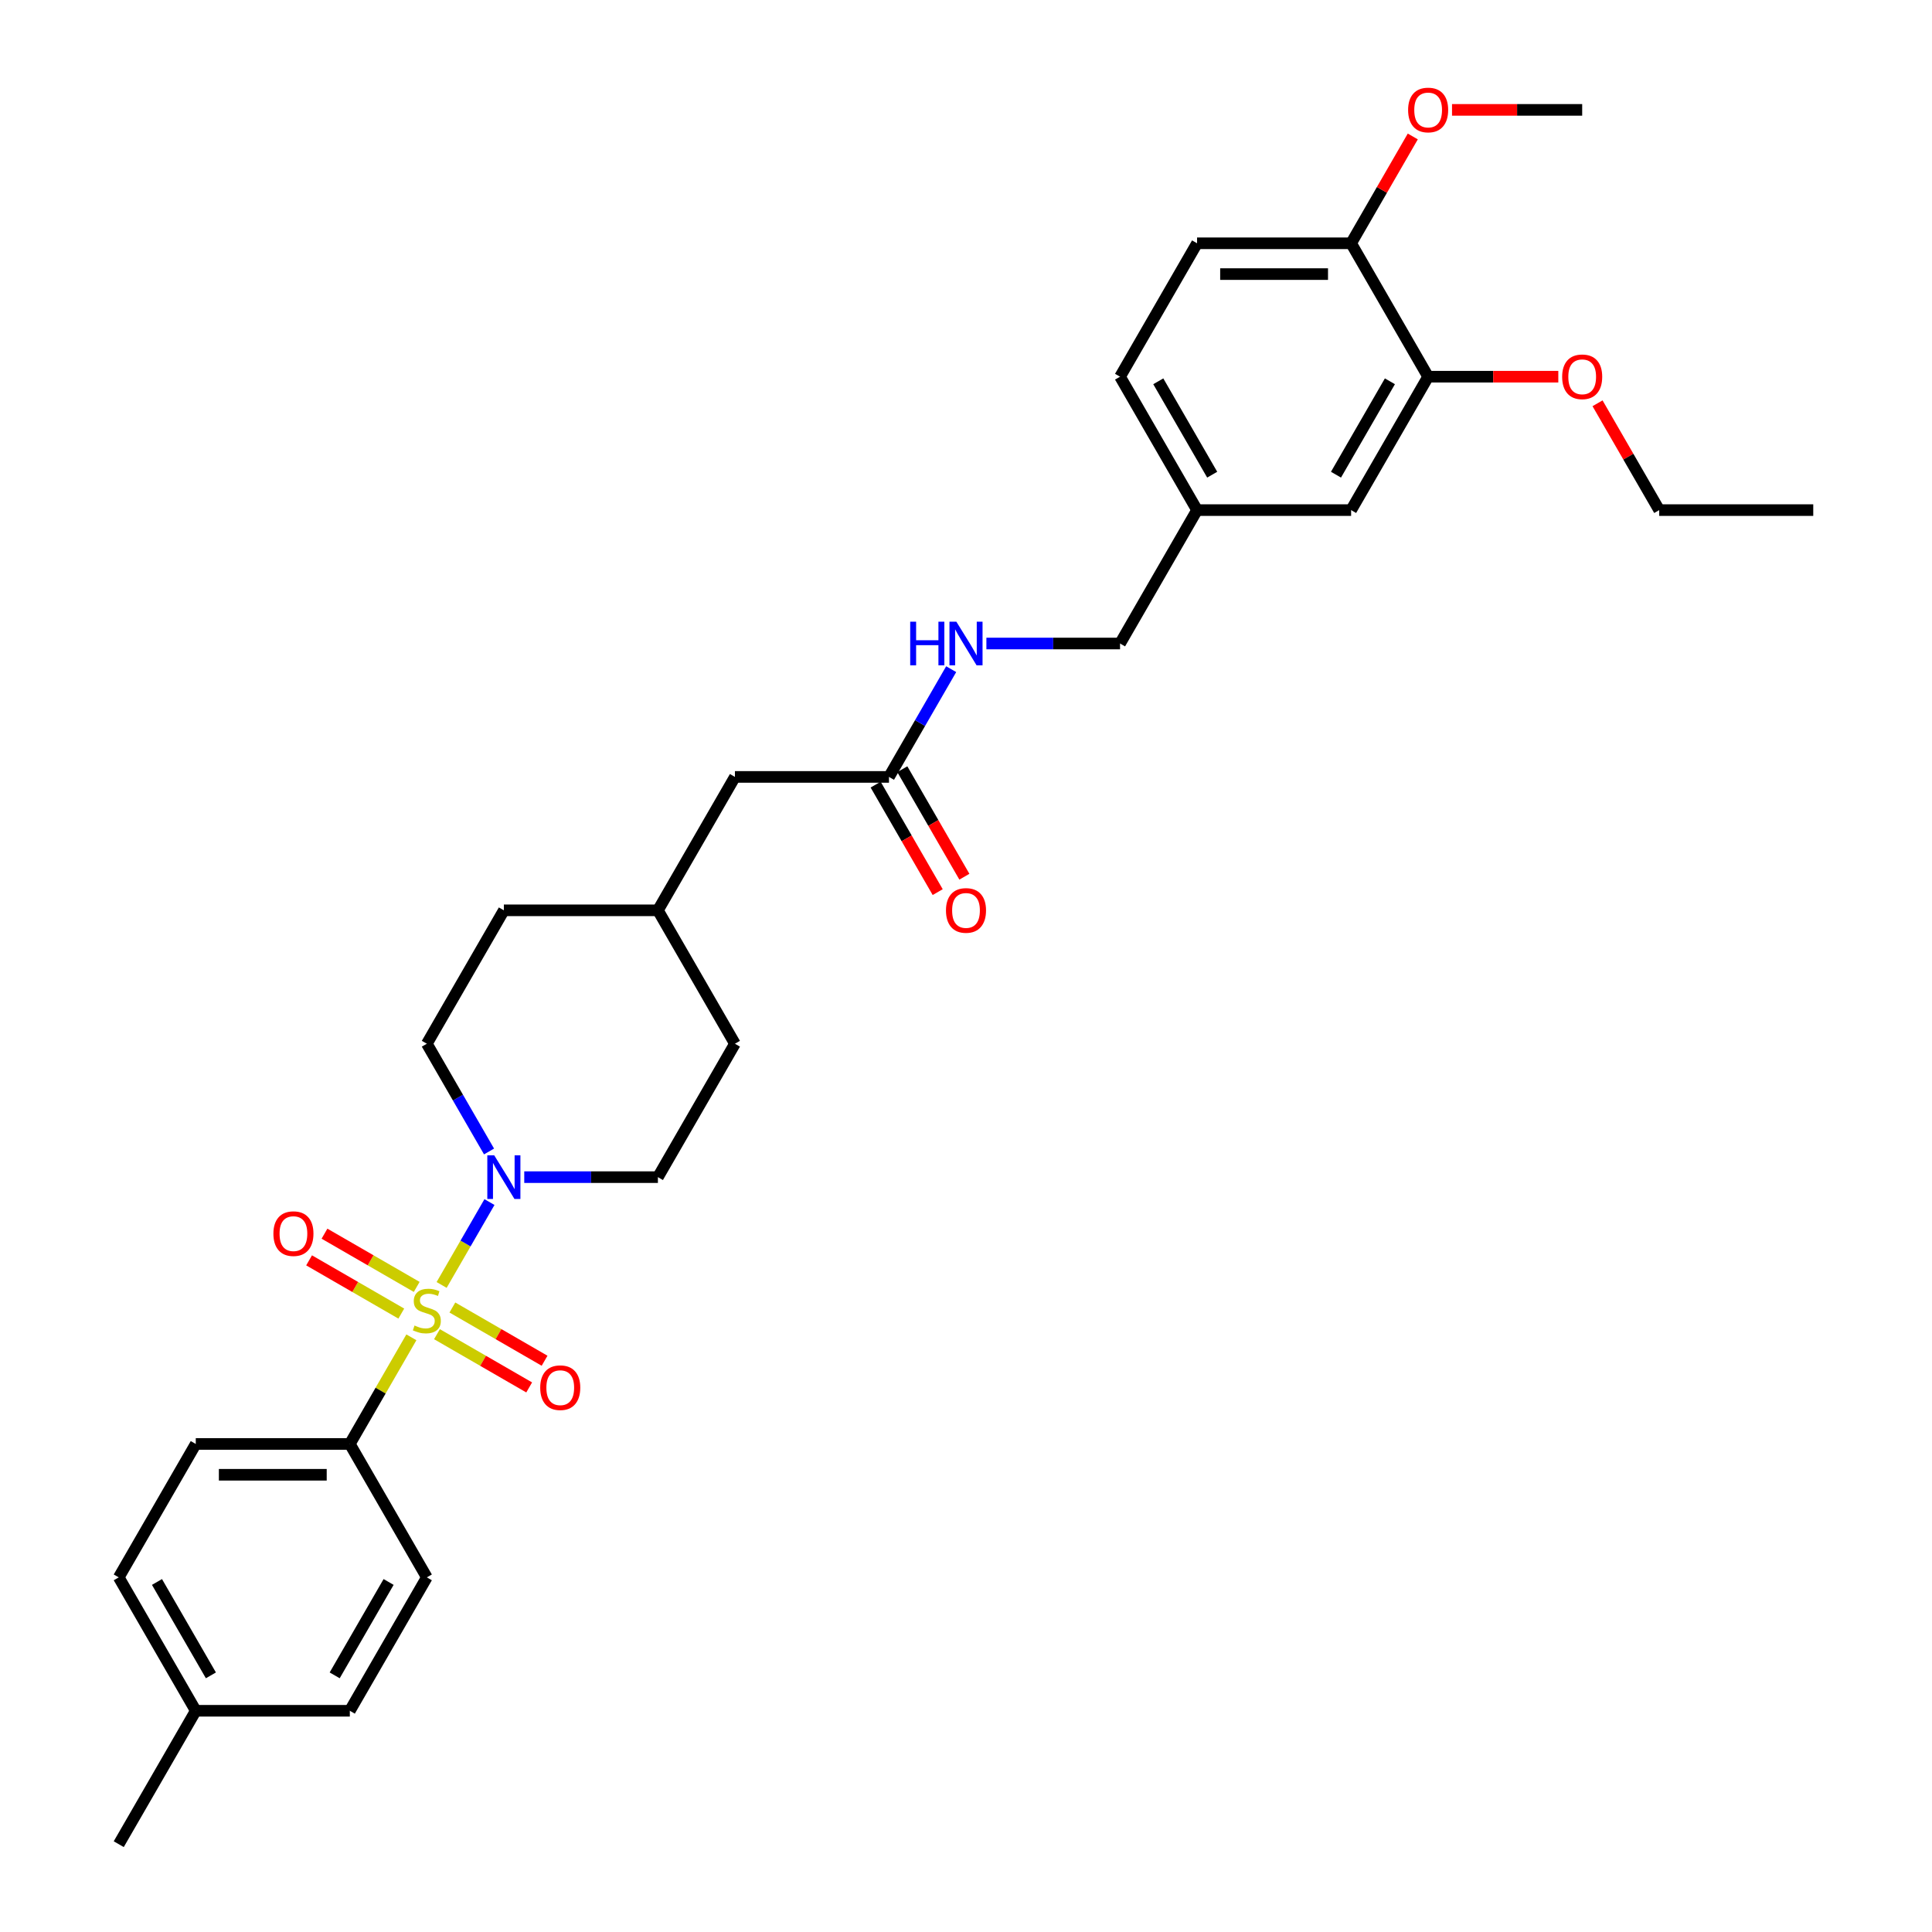 <?xml version='1.0' encoding='iso-8859-1'?>
<svg version='1.1' baseProfile='full'
              xmlns='http://www.w3.org/2000/svg'
                      xmlns:rdkit='http://www.rdkit.org/xml'
                      xmlns:xlink='http://www.w3.org/1999/xlink'
                  xml:space='preserve'
width='1000px' height='1000px' viewBox='0 0 1000 1000'>
<!-- END OF HEADER -->
<rect style='opacity:1.0;fill:#FFFFFF;stroke:none' width='1000' height='1000' x='0' y='0'> </rect>
<path class='bond-0' d='M 228.582,665.087 L 240.965,643.637' style='fill:none;fill-rule:evenodd;stroke:#CCCC00;stroke-width:6px;stroke-linecap:butt;stroke-linejoin:miter;stroke-opacity:1' />
<path class='bond-0' d='M 240.965,643.637 L 253.349,622.188' style='fill:none;fill-rule:evenodd;stroke:#0000FF;stroke-width:6px;stroke-linecap:butt;stroke-linejoin:miter;stroke-opacity:1' />
<path class='bond-1' d='M 212.93,692.196 L 196.997,719.793' style='fill:none;fill-rule:evenodd;stroke:#CCCC00;stroke-width:6px;stroke-linecap:butt;stroke-linejoin:miter;stroke-opacity:1' />
<path class='bond-1' d='M 196.997,719.793 L 181.064,747.39' style='fill:none;fill-rule:evenodd;stroke:#000000;stroke-width:6px;stroke-linecap:butt;stroke-linejoin:miter;stroke-opacity:1' />
<path class='bond-2' d='M 226.177,690.574 L 250.04,704.352' style='fill:none;fill-rule:evenodd;stroke:#CCCC00;stroke-width:6px;stroke-linecap:butt;stroke-linejoin:miter;stroke-opacity:1' />
<path class='bond-2' d='M 250.04,704.352 L 273.903,718.129' style='fill:none;fill-rule:evenodd;stroke:#FF0000;stroke-width:6px;stroke-linecap:butt;stroke-linejoin:miter;stroke-opacity:1' />
<path class='bond-2' d='M 234.151,676.764 L 258.014,690.541' style='fill:none;fill-rule:evenodd;stroke:#CCCC00;stroke-width:6px;stroke-linecap:butt;stroke-linejoin:miter;stroke-opacity:1' />
<path class='bond-2' d='M 258.014,690.541 L 281.877,704.319' style='fill:none;fill-rule:evenodd;stroke:#FF0000;stroke-width:6px;stroke-linecap:butt;stroke-linejoin:miter;stroke-opacity:1' />
<path class='bond-3' d='M 215.684,666.102 L 191.821,652.325' style='fill:none;fill-rule:evenodd;stroke:#CCCC00;stroke-width:6px;stroke-linecap:butt;stroke-linejoin:miter;stroke-opacity:1' />
<path class='bond-3' d='M 191.821,652.325 L 167.958,638.548' style='fill:none;fill-rule:evenodd;stroke:#FF0000;stroke-width:6px;stroke-linecap:butt;stroke-linejoin:miter;stroke-opacity:1' />
<path class='bond-3' d='M 207.711,679.913 L 183.848,666.135' style='fill:none;fill-rule:evenodd;stroke:#CCCC00;stroke-width:6px;stroke-linecap:butt;stroke-linejoin:miter;stroke-opacity:1' />
<path class='bond-3' d='M 183.848,666.135 L 159.984,652.358' style='fill:none;fill-rule:evenodd;stroke:#FF0000;stroke-width:6px;stroke-linecap:butt;stroke-linejoin:miter;stroke-opacity:1' />
<path class='bond-8' d='M 271.354,609.287 L 305.943,609.287' style='fill:none;fill-rule:evenodd;stroke:#0000FF;stroke-width:6px;stroke-linecap:butt;stroke-linejoin:miter;stroke-opacity:1' />
<path class='bond-8' d='M 305.943,609.287 L 340.532,609.287' style='fill:none;fill-rule:evenodd;stroke:#000000;stroke-width:6px;stroke-linecap:butt;stroke-linejoin:miter;stroke-opacity:1' />
<path class='bond-9' d='M 253.128,596.003 L 237.029,568.119' style='fill:none;fill-rule:evenodd;stroke:#0000FF;stroke-width:6px;stroke-linecap:butt;stroke-linejoin:miter;stroke-opacity:1' />
<path class='bond-9' d='M 237.029,568.119 L 220.931,540.235' style='fill:none;fill-rule:evenodd;stroke:#000000;stroke-width:6px;stroke-linecap:butt;stroke-linejoin:miter;stroke-opacity:1' />
<path class='bond-12' d='M 181.064,747.39 L 101.329,747.39' style='fill:none;fill-rule:evenodd;stroke:#000000;stroke-width:6px;stroke-linecap:butt;stroke-linejoin:miter;stroke-opacity:1' />
<path class='bond-12' d='M 169.103,763.337 L 113.29,763.337' style='fill:none;fill-rule:evenodd;stroke:#000000;stroke-width:6px;stroke-linecap:butt;stroke-linejoin:miter;stroke-opacity:1' />
<path class='bond-13' d='M 181.064,747.39 L 220.931,816.442' style='fill:none;fill-rule:evenodd;stroke:#000000;stroke-width:6px;stroke-linecap:butt;stroke-linejoin:miter;stroke-opacity:1' />
<path class='bond-4' d='M 460.133,402.131 L 380.399,402.131' style='fill:none;fill-rule:evenodd;stroke:#000000;stroke-width:6px;stroke-linecap:butt;stroke-linejoin:miter;stroke-opacity:1' />
<path class='bond-6' d='M 460.133,402.131 L 476.232,374.247' style='fill:none;fill-rule:evenodd;stroke:#000000;stroke-width:6px;stroke-linecap:butt;stroke-linejoin:miter;stroke-opacity:1' />
<path class='bond-6' d='M 476.232,374.247 L 492.331,346.363' style='fill:none;fill-rule:evenodd;stroke:#0000FF;stroke-width:6px;stroke-linecap:butt;stroke-linejoin:miter;stroke-opacity:1' />
<path class='bond-11' d='M 453.228,406.118 L 469.29,433.938' style='fill:none;fill-rule:evenodd;stroke:#000000;stroke-width:6px;stroke-linecap:butt;stroke-linejoin:miter;stroke-opacity:1' />
<path class='bond-11' d='M 469.29,433.938 L 485.352,461.759' style='fill:none;fill-rule:evenodd;stroke:#FF0000;stroke-width:6px;stroke-linecap:butt;stroke-linejoin:miter;stroke-opacity:1' />
<path class='bond-11' d='M 467.038,398.145 L 483.1,425.965' style='fill:none;fill-rule:evenodd;stroke:#000000;stroke-width:6px;stroke-linecap:butt;stroke-linejoin:miter;stroke-opacity:1' />
<path class='bond-11' d='M 483.1,425.965 L 499.162,453.785' style='fill:none;fill-rule:evenodd;stroke:#FF0000;stroke-width:6px;stroke-linecap:butt;stroke-linejoin:miter;stroke-opacity:1' />
<path class='bond-5' d='M 739.202,194.976 L 699.335,264.028' style='fill:none;fill-rule:evenodd;stroke:#000000;stroke-width:6px;stroke-linecap:butt;stroke-linejoin:miter;stroke-opacity:1' />
<path class='bond-5' d='M 719.412,197.36 L 691.505,245.697' style='fill:none;fill-rule:evenodd;stroke:#000000;stroke-width:6px;stroke-linecap:butt;stroke-linejoin:miter;stroke-opacity:1' />
<path class='bond-19' d='M 739.202,194.976 L 772.89,194.976' style='fill:none;fill-rule:evenodd;stroke:#000000;stroke-width:6px;stroke-linecap:butt;stroke-linejoin:miter;stroke-opacity:1' />
<path class='bond-19' d='M 772.89,194.976 L 806.578,194.976' style='fill:none;fill-rule:evenodd;stroke:#FF0000;stroke-width:6px;stroke-linecap:butt;stroke-linejoin:miter;stroke-opacity:1' />
<path class='bond-33' d='M 739.202,194.976 L 699.335,125.924' style='fill:none;fill-rule:evenodd;stroke:#000000;stroke-width:6px;stroke-linecap:butt;stroke-linejoin:miter;stroke-opacity:1' />
<path class='bond-17' d='M 510.557,333.08 L 545.145,333.08' style='fill:none;fill-rule:evenodd;stroke:#0000FF;stroke-width:6px;stroke-linecap:butt;stroke-linejoin:miter;stroke-opacity:1' />
<path class='bond-17' d='M 545.145,333.08 L 579.734,333.08' style='fill:none;fill-rule:evenodd;stroke:#000000;stroke-width:6px;stroke-linecap:butt;stroke-linejoin:miter;stroke-opacity:1' />
<path class='bond-7' d='M 699.335,125.924 L 619.601,125.924' style='fill:none;fill-rule:evenodd;stroke:#000000;stroke-width:6px;stroke-linecap:butt;stroke-linejoin:miter;stroke-opacity:1' />
<path class='bond-7' d='M 687.375,141.871 L 631.561,141.871' style='fill:none;fill-rule:evenodd;stroke:#000000;stroke-width:6px;stroke-linecap:butt;stroke-linejoin:miter;stroke-opacity:1' />
<path class='bond-26' d='M 699.335,125.924 L 715.296,98.279' style='fill:none;fill-rule:evenodd;stroke:#000000;stroke-width:6px;stroke-linecap:butt;stroke-linejoin:miter;stroke-opacity:1' />
<path class='bond-26' d='M 715.296,98.279 L 731.257,70.635' style='fill:none;fill-rule:evenodd;stroke:#FF0000;stroke-width:6px;stroke-linecap:butt;stroke-linejoin:miter;stroke-opacity:1' />
<path class='bond-23' d='M 340.532,609.287 L 380.399,540.235' style='fill:none;fill-rule:evenodd;stroke:#000000;stroke-width:6px;stroke-linecap:butt;stroke-linejoin:miter;stroke-opacity:1' />
<path class='bond-22' d='M 220.931,540.235 L 260.798,471.183' style='fill:none;fill-rule:evenodd;stroke:#000000;stroke-width:6px;stroke-linecap:butt;stroke-linejoin:miter;stroke-opacity:1' />
<path class='bond-10' d='M 699.335,264.028 L 619.601,264.028' style='fill:none;fill-rule:evenodd;stroke:#000000;stroke-width:6px;stroke-linecap:butt;stroke-linejoin:miter;stroke-opacity:1' />
<path class='bond-21' d='M 101.329,747.39 L 61.462,816.442' style='fill:none;fill-rule:evenodd;stroke:#000000;stroke-width:6px;stroke-linecap:butt;stroke-linejoin:miter;stroke-opacity:1' />
<path class='bond-20' d='M 220.931,816.442 L 181.064,885.494' style='fill:none;fill-rule:evenodd;stroke:#000000;stroke-width:6px;stroke-linecap:butt;stroke-linejoin:miter;stroke-opacity:1' />
<path class='bond-20' d='M 201.14,818.826 L 173.233,867.163' style='fill:none;fill-rule:evenodd;stroke:#000000;stroke-width:6px;stroke-linecap:butt;stroke-linejoin:miter;stroke-opacity:1' />
<path class='bond-14' d='M 619.601,125.924 L 579.734,194.976' style='fill:none;fill-rule:evenodd;stroke:#000000;stroke-width:6px;stroke-linecap:butt;stroke-linejoin:miter;stroke-opacity:1' />
<path class='bond-15' d='M 380.399,402.131 L 340.532,471.183' style='fill:none;fill-rule:evenodd;stroke:#000000;stroke-width:6px;stroke-linecap:butt;stroke-linejoin:miter;stroke-opacity:1' />
<path class='bond-16' d='M 619.601,264.028 L 579.734,333.08' style='fill:none;fill-rule:evenodd;stroke:#000000;stroke-width:6px;stroke-linecap:butt;stroke-linejoin:miter;stroke-opacity:1' />
<path class='bond-18' d='M 619.601,264.028 L 579.734,194.976' style='fill:none;fill-rule:evenodd;stroke:#000000;stroke-width:6px;stroke-linecap:butt;stroke-linejoin:miter;stroke-opacity:1' />
<path class='bond-18' d='M 627.431,245.697 L 599.525,197.36' style='fill:none;fill-rule:evenodd;stroke:#000000;stroke-width:6px;stroke-linecap:butt;stroke-linejoin:miter;stroke-opacity:1' />
<path class='bond-27' d='M 826.882,208.738 L 842.843,236.383' style='fill:none;fill-rule:evenodd;stroke:#FF0000;stroke-width:6px;stroke-linecap:butt;stroke-linejoin:miter;stroke-opacity:1' />
<path class='bond-27' d='M 842.843,236.383 L 858.804,264.028' style='fill:none;fill-rule:evenodd;stroke:#000000;stroke-width:6px;stroke-linecap:butt;stroke-linejoin:miter;stroke-opacity:1' />
<path class='bond-24' d='M 181.064,885.494 L 101.329,885.494' style='fill:none;fill-rule:evenodd;stroke:#000000;stroke-width:6px;stroke-linecap:butt;stroke-linejoin:miter;stroke-opacity:1' />
<path class='bond-31' d='M 61.462,816.442 L 101.329,885.494' style='fill:none;fill-rule:evenodd;stroke:#000000;stroke-width:6px;stroke-linecap:butt;stroke-linejoin:miter;stroke-opacity:1' />
<path class='bond-31' d='M 81.253,818.826 L 109.16,867.163' style='fill:none;fill-rule:evenodd;stroke:#000000;stroke-width:6px;stroke-linecap:butt;stroke-linejoin:miter;stroke-opacity:1' />
<path class='bond-25' d='M 260.798,471.183 L 340.532,471.183' style='fill:none;fill-rule:evenodd;stroke:#000000;stroke-width:6px;stroke-linecap:butt;stroke-linejoin:miter;stroke-opacity:1' />
<path class='bond-32' d='M 380.399,540.235 L 340.532,471.183' style='fill:none;fill-rule:evenodd;stroke:#000000;stroke-width:6px;stroke-linecap:butt;stroke-linejoin:miter;stroke-opacity:1' />
<path class='bond-28' d='M 101.329,885.494 L 61.462,954.545' style='fill:none;fill-rule:evenodd;stroke:#000000;stroke-width:6px;stroke-linecap:butt;stroke-linejoin:miter;stroke-opacity:1' />
<path class='bond-29' d='M 751.561,56.873 L 785.249,56.873' style='fill:none;fill-rule:evenodd;stroke:#FF0000;stroke-width:6px;stroke-linecap:butt;stroke-linejoin:miter;stroke-opacity:1' />
<path class='bond-29' d='M 785.249,56.873 L 818.936,56.873' style='fill:none;fill-rule:evenodd;stroke:#000000;stroke-width:6px;stroke-linecap:butt;stroke-linejoin:miter;stroke-opacity:1' />
<path class='bond-30' d='M 858.804,264.028 L 938.538,264.028' style='fill:none;fill-rule:evenodd;stroke:#000000;stroke-width:6px;stroke-linecap:butt;stroke-linejoin:miter;stroke-opacity:1' />
<path  class='atom-0' d='M 214.552 686.089
Q 214.807 686.184, 215.86 686.631
Q 216.912 687.077, 218.06 687.364
Q 219.24 687.619, 220.388 687.619
Q 222.525 687.619, 223.769 686.599
Q 225.013 685.546, 225.013 683.728
Q 225.013 682.485, 224.375 681.719
Q 223.769 680.954, 222.812 680.539
Q 221.856 680.124, 220.261 679.646
Q 218.252 679.04, 217.04 678.466
Q 215.86 677.892, 214.998 676.68
Q 214.169 675.468, 214.169 673.427
Q 214.169 670.588, 216.083 668.834
Q 218.028 667.08, 221.856 667.08
Q 224.471 667.08, 227.437 668.324
L 226.703 670.78
Q 223.992 669.663, 221.951 669.663
Q 219.751 669.663, 218.539 670.588
Q 217.327 671.481, 217.359 673.044
Q 217.359 674.256, 217.964 674.99
Q 218.602 675.723, 219.495 676.138
Q 220.42 676.552, 221.951 677.031
Q 223.992 677.669, 225.204 678.306
Q 226.416 678.944, 227.277 680.252
Q 228.17 681.528, 228.17 683.728
Q 228.17 686.854, 226.065 688.544
Q 223.992 690.203, 220.516 690.203
Q 218.507 690.203, 216.976 689.756
Q 215.477 689.342, 213.691 688.608
L 214.552 686.089
' fill='#CCCC00'/>
<path  class='atom-1' d='M 255.806 597.996
L 263.206 609.956
Q 263.939 611.136, 265.119 613.273
Q 266.299 615.41, 266.363 615.538
L 266.363 597.996
L 269.361 597.996
L 269.361 620.577
L 266.267 620.577
L 258.326 607.501
Q 257.401 605.97, 256.412 604.216
Q 255.455 602.461, 255.168 601.919
L 255.168 620.577
L 252.234 620.577
L 252.234 597.996
L 255.806 597.996
' fill='#0000FF'/>
<path  class='atom-3' d='M 279.617 718.269
Q 279.617 712.847, 282.296 709.817
Q 284.975 706.788, 289.982 706.788
Q 294.99 706.788, 297.669 709.817
Q 300.348 712.847, 300.348 718.269
Q 300.348 723.755, 297.637 726.881
Q 294.926 729.974, 289.982 729.974
Q 285.007 729.974, 282.296 726.881
Q 279.617 723.787, 279.617 718.269
M 289.982 727.423
Q 293.427 727.423, 295.277 725.126
Q 297.158 722.798, 297.158 718.269
Q 297.158 713.836, 295.277 711.603
Q 293.427 709.339, 289.982 709.339
Q 286.538 709.339, 284.656 711.572
Q 282.806 713.804, 282.806 718.269
Q 282.806 722.83, 284.656 725.126
Q 286.538 727.423, 289.982 727.423
' fill='#FF0000'/>
<path  class='atom-4' d='M 141.513 638.535
Q 141.513 633.113, 144.192 630.083
Q 146.872 627.053, 151.879 627.053
Q 156.886 627.053, 159.565 630.083
Q 162.244 633.113, 162.244 638.535
Q 162.244 644.021, 159.533 647.146
Q 156.822 650.24, 151.879 650.24
Q 146.903 650.24, 144.192 647.146
Q 141.513 644.053, 141.513 638.535
M 151.879 647.689
Q 155.323 647.689, 157.173 645.392
Q 159.055 643.064, 159.055 638.535
Q 159.055 634.102, 157.173 631.869
Q 155.323 629.605, 151.879 629.605
Q 148.434 629.605, 146.553 631.837
Q 144.703 634.07, 144.703 638.535
Q 144.703 643.096, 146.553 645.392
Q 148.434 647.689, 151.879 647.689
' fill='#FF0000'/>
<path  class='atom-7' d='M 471.12 321.789
L 474.182 321.789
L 474.182 331.389
L 485.728 331.389
L 485.728 321.789
L 488.789 321.789
L 488.789 344.37
L 485.728 344.37
L 485.728 333.941
L 474.182 333.941
L 474.182 344.37
L 471.12 344.37
L 471.12 321.789
' fill='#0000FF'/>
<path  class='atom-7' d='M 495.009 321.789
L 502.408 333.749
Q 503.142 334.929, 504.322 337.066
Q 505.502 339.203, 505.565 339.331
L 505.565 321.789
L 508.563 321.789
L 508.563 344.37
L 505.47 344.37
L 497.528 331.293
Q 496.603 329.763, 495.615 328.008
Q 494.658 326.254, 494.371 325.712
L 494.371 344.37
L 491.437 344.37
L 491.437 321.789
L 495.009 321.789
' fill='#0000FF'/>
<path  class='atom-12' d='M 489.635 471.247
Q 489.635 465.825, 492.314 462.795
Q 494.993 459.765, 500 459.765
Q 505.007 459.765, 507.686 462.795
Q 510.365 465.825, 510.365 471.247
Q 510.365 476.733, 507.654 479.858
Q 504.944 482.952, 500 482.952
Q 495.025 482.952, 492.314 479.858
Q 489.635 476.764, 489.635 471.247
M 500 480.4
Q 503.445 480.4, 505.294 478.104
Q 507.176 475.776, 507.176 471.247
Q 507.176 466.814, 505.294 464.581
Q 503.445 462.317, 500 462.317
Q 496.555 462.317, 494.674 464.549
Q 492.824 466.782, 492.824 471.247
Q 492.824 475.808, 494.674 478.104
Q 496.555 480.4, 500 480.4
' fill='#FF0000'/>
<path  class='atom-20' d='M 808.571 195.04
Q 808.571 189.618, 811.25 186.588
Q 813.929 183.558, 818.936 183.558
Q 823.944 183.558, 826.623 186.588
Q 829.302 189.618, 829.302 195.04
Q 829.302 200.526, 826.591 203.651
Q 823.88 206.745, 818.936 206.745
Q 813.961 206.745, 811.25 203.651
Q 808.571 200.557, 808.571 195.04
M 818.936 204.193
Q 822.381 204.193, 824.231 201.897
Q 826.113 199.569, 826.113 195.04
Q 826.113 190.607, 824.231 188.374
Q 822.381 186.11, 818.936 186.11
Q 815.492 186.11, 813.61 188.342
Q 811.76 190.575, 811.76 195.04
Q 811.76 199.601, 813.61 201.897
Q 815.492 204.193, 818.936 204.193
' fill='#FF0000'/>
<path  class='atom-27' d='M 728.837 56.936
Q 728.837 51.514, 731.516 48.484
Q 734.195 45.455, 739.202 45.455
Q 744.21 45.455, 746.889 48.484
Q 749.568 51.514, 749.568 56.936
Q 749.568 62.422, 746.857 65.547
Q 744.146 68.641, 739.202 68.641
Q 734.227 68.641, 731.516 65.547
Q 728.837 62.454, 728.837 56.936
M 739.202 66.09
Q 742.647 66.09, 744.497 63.793
Q 746.378 61.465, 746.378 56.936
Q 746.378 52.503, 744.497 50.27
Q 742.647 48.006, 739.202 48.006
Q 735.758 48.006, 733.876 50.239
Q 732.026 52.471, 732.026 56.936
Q 732.026 61.497, 733.876 63.793
Q 735.758 66.09, 739.202 66.09
' fill='#FF0000'/>
</svg>
